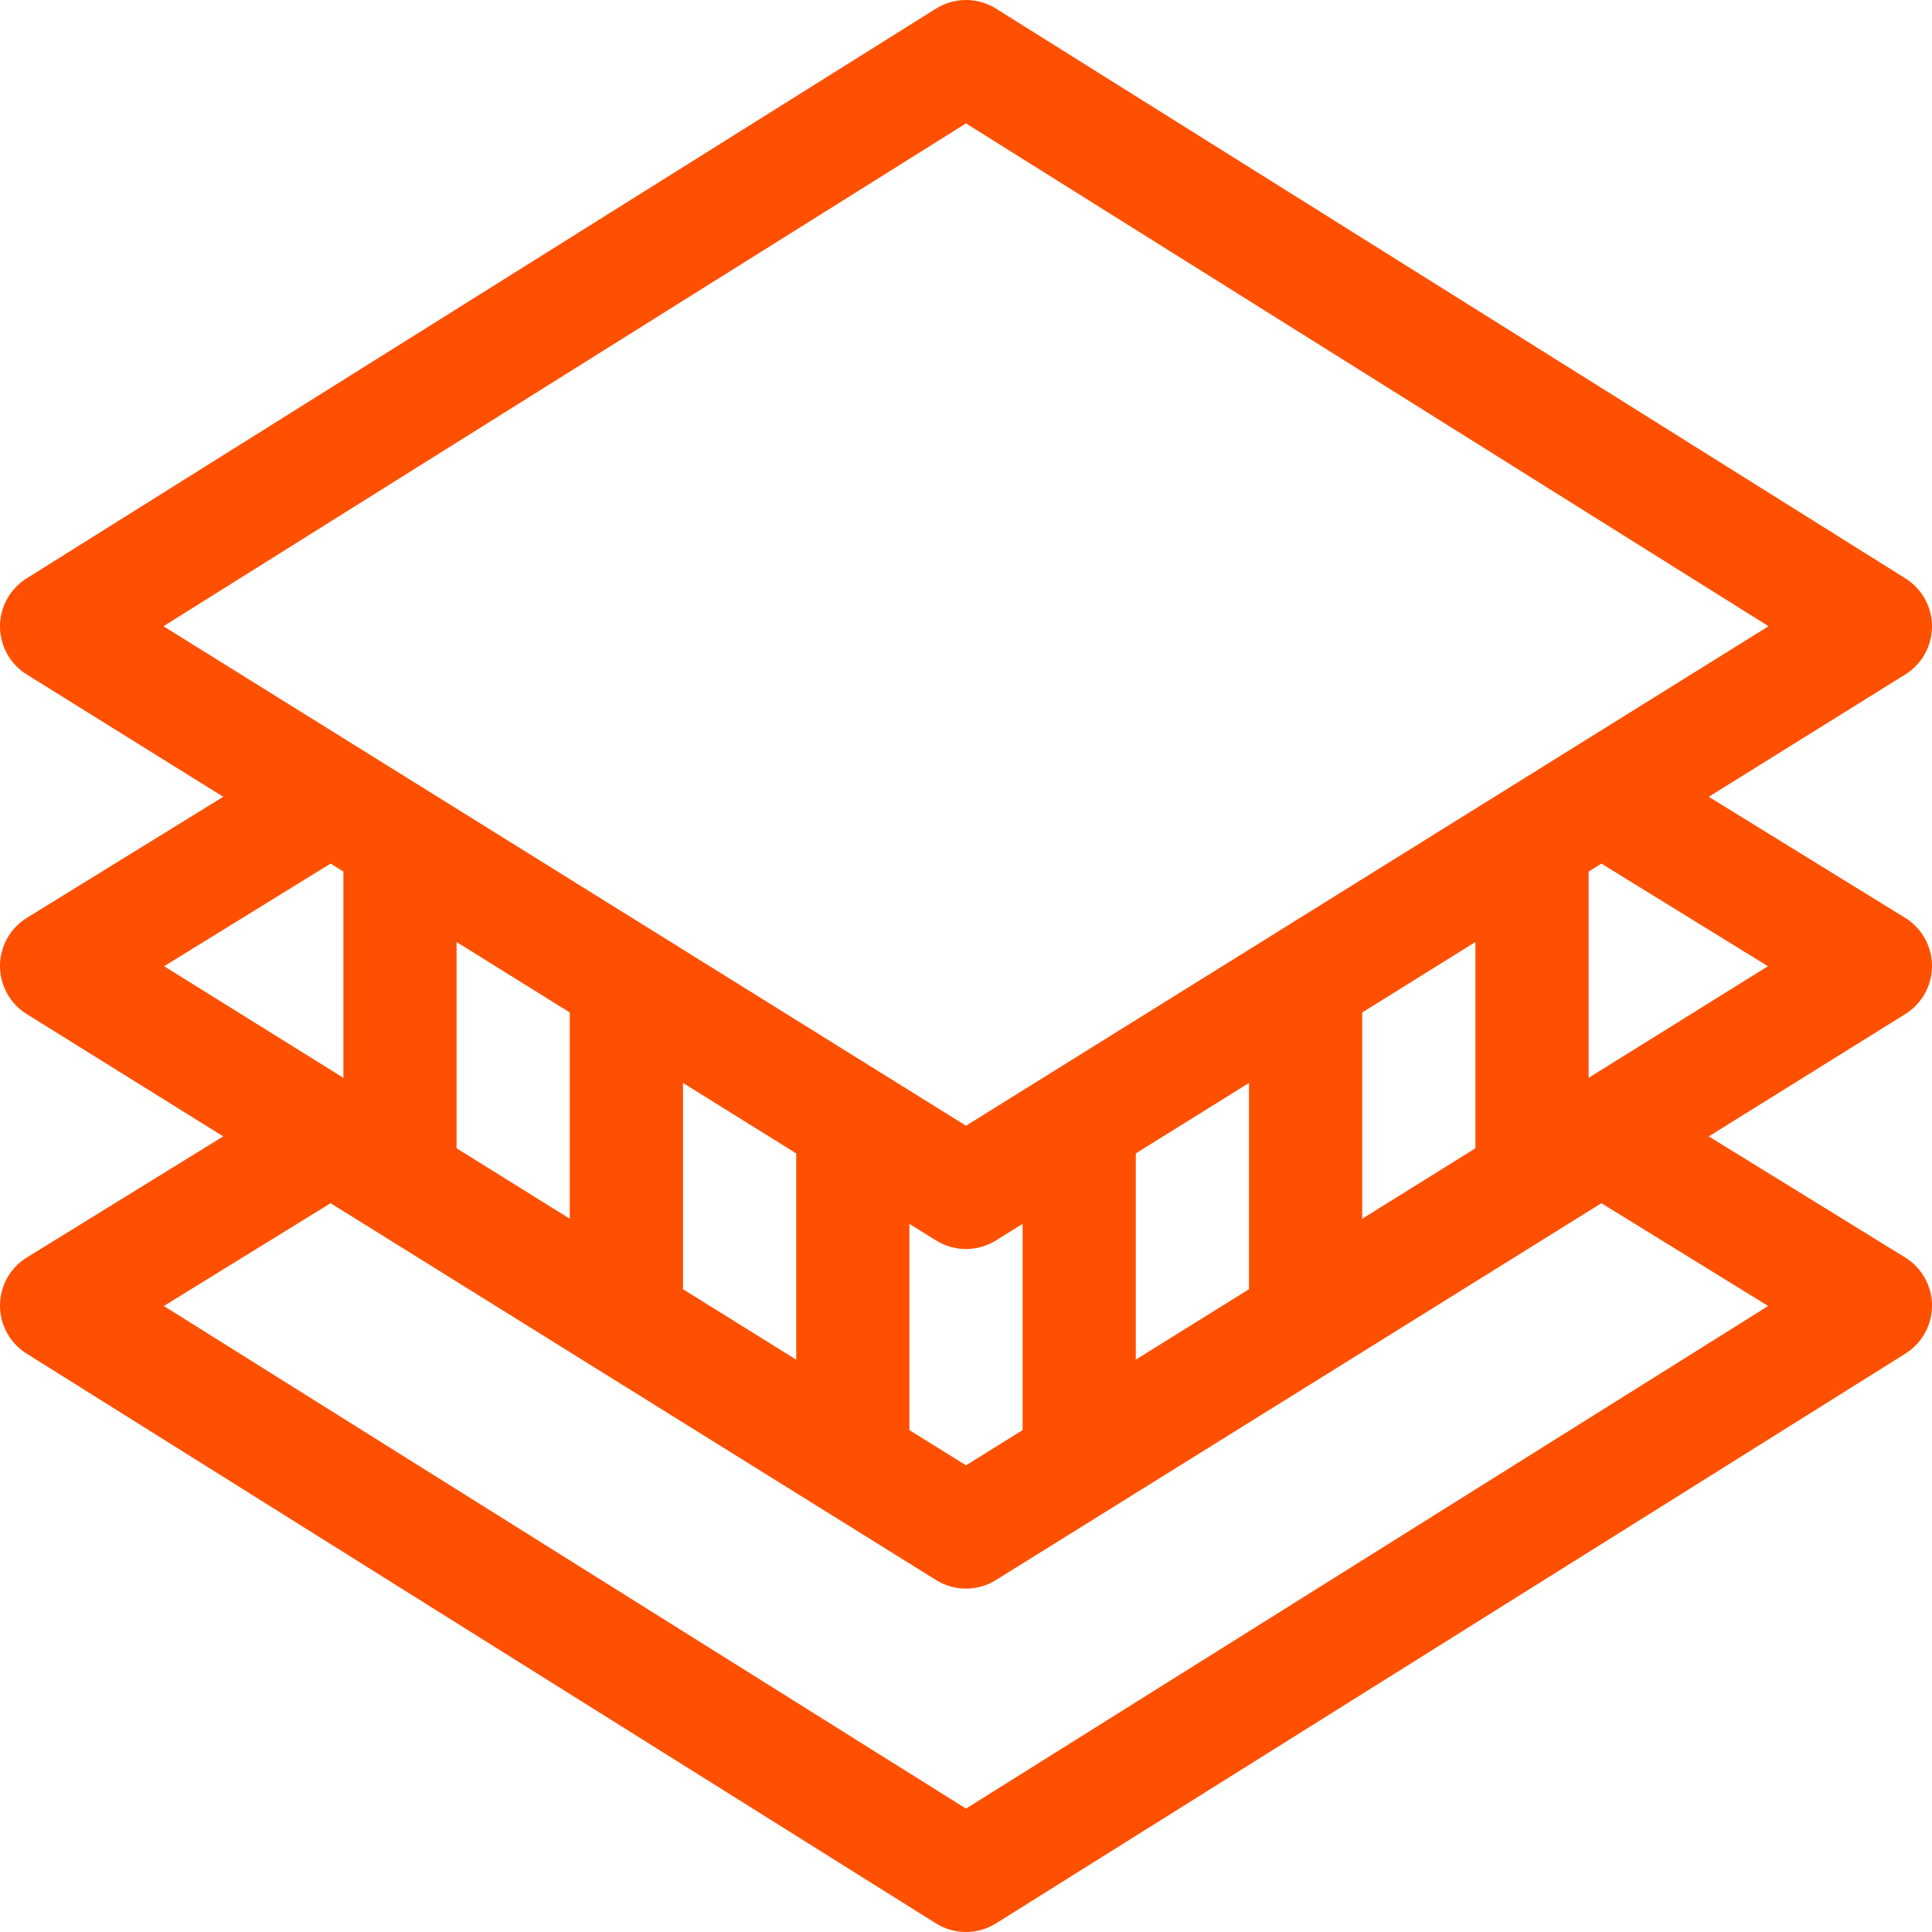 <?xml version="1.0"?>
<svg xmlns="http://www.w3.org/2000/svg" xmlns:xlink="http://www.w3.org/1999/xlink" xmlns:svgjs="http://svgjs.com/svgjs" version="1.1" width="512" height="512" x="0" y="0" viewBox="0 0 512 512" style="enable-background:new 0 0 512 512" xml:space="preserve"><g><path xmlns="http://www.w3.org/2000/svg" d="m512 166.022c.008-5.174-2.651-9.986-7.036-12.733l-241-151c-4.871-3.052-11.057-3.052-15.928 0l-241 151c-4.385 2.747-7.044 7.56-7.036 12.733s2.682 9.979 7.074 12.712l52.089 32.42-52.034 32.077c-4.421 2.726-7.118 7.543-7.129 12.737s2.665 10.023 7.074 12.767l52.089 32.42-52.034 32.076c-4.414 2.721-7.11 7.529-7.129 12.714-.019 5.185 2.642 10.013 7.036 12.766l241 151c2.436 1.526 5.199 2.289 7.964 2.289s5.528-.763 7.964-2.289l241-151c4.395-2.753 7.055-7.581 7.036-12.766-.019-5.186-2.715-9.993-7.129-12.714l-52.034-32.076 52.089-32.42c4.409-2.744 7.085-7.574 7.074-12.767s-2.708-10.011-7.129-12.737l-52.034-32.076 52.089-32.42c4.392-2.734 7.066-7.539 7.074-12.713zm-301 139.638v54.664l-30-18.672v-54.664zm37.074 23.075c2.426 1.51 5.176 2.265 7.926 2.265s5.5-.755 7.926-2.265l7.074-4.403v54.664l-15 9.336-15-9.336v-54.664zm82.926-41.748v54.664l-30 18.672v-54.663zm60-37.344v54.664l-30 18.672v-54.664zm-240 73.336-30-18.672v-54.664l30 18.672zm-63.389-94.118 3.39 2.109v54.664l-47.515-29.573zm380.972 117.242-212.583 133.196-212.583-133.196 44.193-27.242 160.464 99.874c2.426 1.51 5.176 2.265 7.926 2.265s5.5-.755 7.926-2.265l160.464-99.874zm-.068-90.042-47.515 29.574v-54.664l3.39-2.109zm-212.515 42.271c-.619-.385-180.582-112.396-212.681-132.375l212.681-133.256 212.681 133.256c-1.413.865-212.577 132.31-212.681 132.375z" fill="#fe5000" data-original="#000000"/></g></svg>

